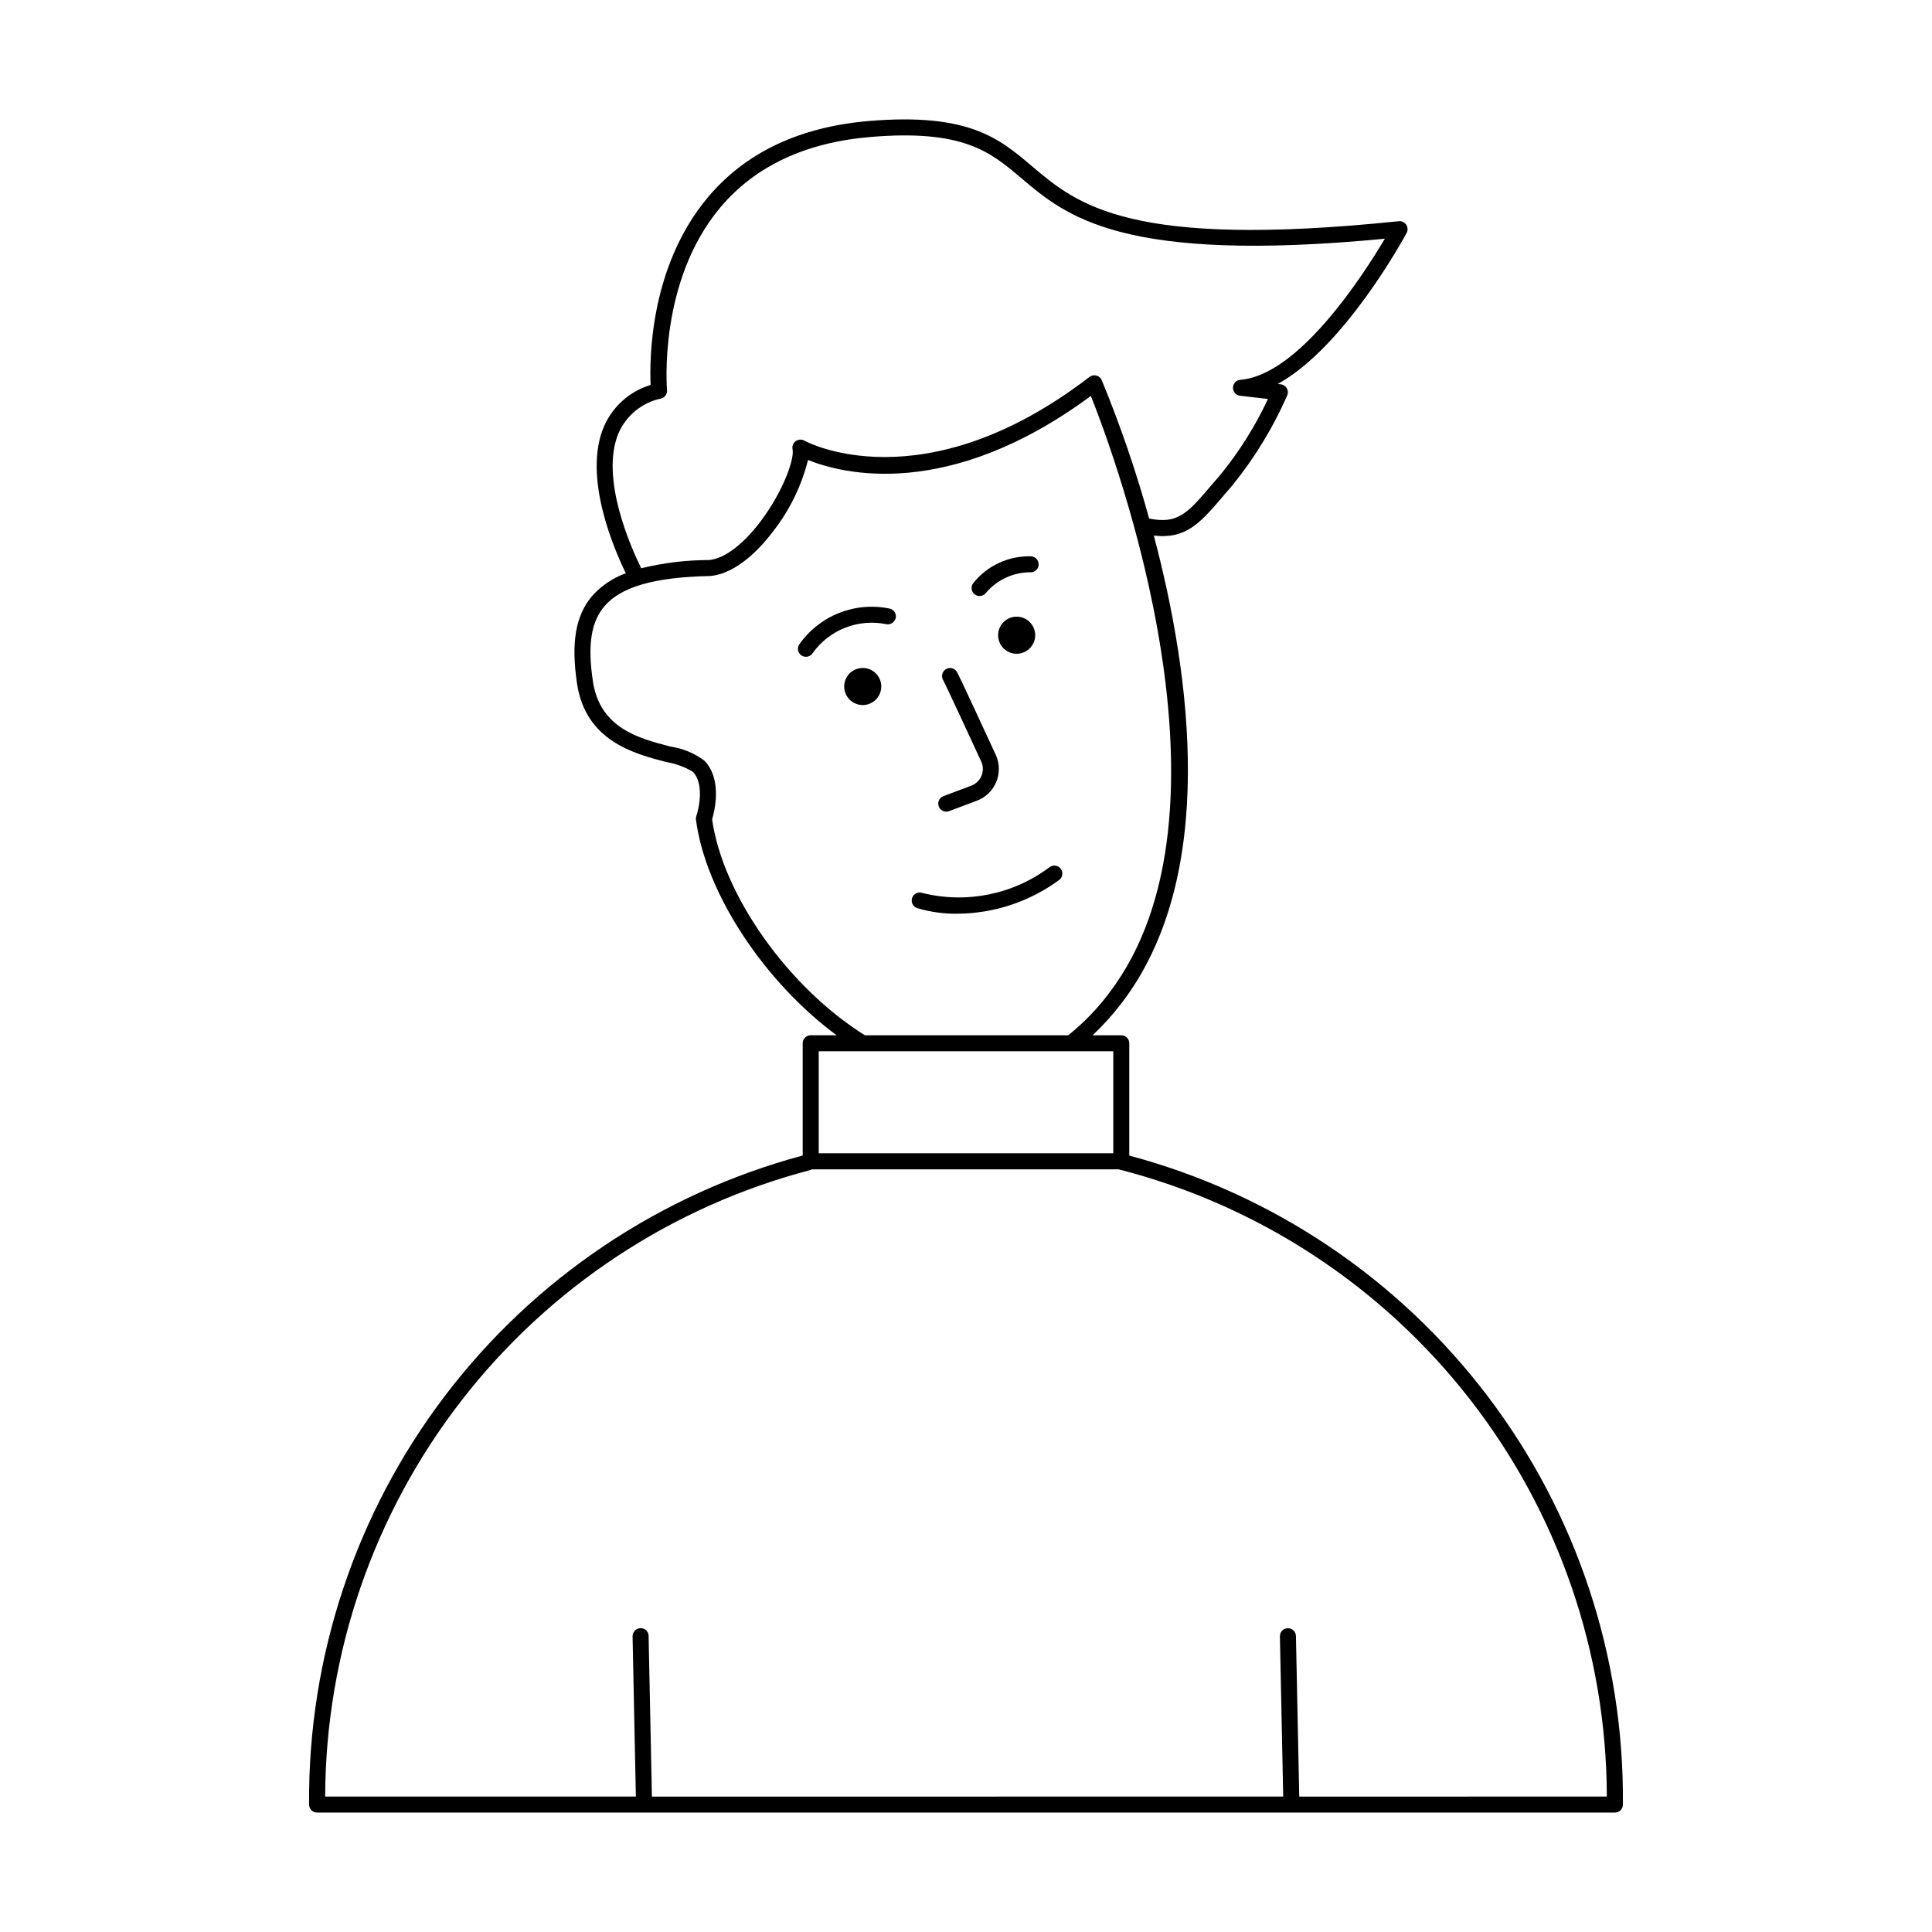 <?xml version="1.0" encoding="UTF-8"?>
<!-- Uploaded to: SVG Repo, www.svgrepo.com, Generator: SVG Repo Mixer Tools -->
<svg fill="#000000" width="800px" height="800px" version="1.1" viewBox="144 144 512 512" xmlns="http://www.w3.org/2000/svg">
 <path d="m418.34 312.34c0 1.988-1.199 3.781-3.035 4.543-1.84 0.762-3.957 0.34-5.363-1.066-1.406-1.41-1.824-3.523-1.062-5.363 0.762-1.836 2.555-3.035 4.543-3.031 2.715 0 4.914 2.203 4.918 4.918zm-45.703 8.676c-1.992 0-3.785 1.195-4.547 3.035-0.762 1.836-0.34 3.953 1.066 5.359s3.519 1.828 5.359 1.066c1.836-0.762 3.035-2.555 3.035-4.543-0.004-2.715-2.203-4.914-4.914-4.918zm30.965-19.062c0.656 0 1.281-0.305 1.68-0.828 2.828-3.344 6.945-5.332 11.324-5.461 0.176-0.004 0.359 0.004 0.516 0.008 1.16 0.008 2.113-0.926 2.133-2.086 0.02-1.16-0.902-2.125-2.062-2.156-5.926-0.156-11.578 2.473-15.273 7.106-0.496 0.641-0.582 1.508-0.223 2.234 0.355 0.727 1.098 1.184 1.906 1.184zm-24.031 3.285v0.004c-4.477-0.891-9.117-0.453-13.348 1.258-4.231 1.711-7.871 4.617-10.473 8.367-0.59 1.008-0.254 2.301 0.75 2.898 1.004 0.594 2.301 0.266 2.902-0.734 2.176-3.031 5.191-5.367 8.676-6.715 3.484-1.344 7.281-1.648 10.938-0.871 1.152 0.129 2.203-0.676 2.383-1.82 0.074-0.559-0.078-1.125-0.422-1.57-0.344-0.449-0.848-0.742-1.406-0.812zm15.199 53.855v0.004c0.254 0 0.504-0.047 0.746-0.137l7.34-2.754v0.004c2.344-0.875 4.215-2.684 5.172-5 0.953-2.312 0.898-4.918-0.148-7.188-9.621-20.844-10.113-21.668-10.301-21.977-0.598-0.992-1.883-1.316-2.879-0.727-1.004 0.594-1.348 1.883-0.77 2.898 0.207 0.363 1.605 3.188 10.094 21.582 0.559 1.195 0.59 2.566 0.082 3.785-0.5 1.23-1.496 2.191-2.742 2.648l-7.34 2.754c-0.961 0.359-1.523 1.355-1.34 2.363 0.18 1.012 1.059 1.746 2.086 1.746zm30.375 15.184v0.004c-0.68-0.957-2.004-1.184-2.961-0.504-9.641 7.266-22.047 9.785-33.762 6.859-1.109-0.379-2.316 0.211-2.695 1.316-0.383 1.109 0.207 2.316 1.316 2.699 3.477 1.047 7.098 1.547 10.73 1.488 9.668-0.066 19.07-3.184 26.867-8.902 0.953-0.676 1.18-2 0.504-2.957zm148.94 247.95v0.004c0 0.562-0.223 1.102-0.621 1.5-0.398 0.398-0.938 0.621-1.5 0.621h-343.93c-0.562 0-1.102-0.223-1.5-0.621-0.398-0.398-0.621-0.938-0.621-1.5-0.32-39.109 12.352-77.215 36.023-108.35 23.676-31.129 57.016-53.52 94.785-63.656v-29.75c0-0.562 0.223-1.102 0.621-1.5 0.398-0.398 0.938-0.621 1.5-0.621h6.867c-19.152-14.148-34.746-37.676-37.273-57.137-0.039-0.328-0.008-0.66 0.102-0.969 0.758-2.199 2.066-8.602-0.914-11.715h-0.004c-2.16-1.297-4.551-2.172-7.035-2.582-8.512-2.211-21.375-5.555-23.66-20.77-1.629-10.867-0.406-18.027 3.969-23.211l0.004-0.004c2.434-2.731 5.512-4.809 8.953-6.047-3.121-6.375-11.438-25.555-5.828-38.816 2.289-5.348 6.828-9.406 12.398-11.082-0.309-6.734-0.254-31.328 15.16-49.715 9.977-11.898 24.371-18.711 42.785-20.246 26.398-2.195 34.48 4.664 43.047 11.926 12.16 10.312 25.961 22.004 97.258 14.641l0.004-0.004c0.785-0.086 1.551 0.277 1.984 0.934 0.438 0.652 0.477 1.496 0.105 2.188-0.773 1.438-16.492 30.27-34.137 40.008l0.797 0.094c0.664 0.074 1.254 0.461 1.59 1.043 0.336 0.578 0.379 1.281 0.117 1.898-3.777 8.605-8.699 16.664-14.633 23.953-0.902 1.039-1.746 2.023-2.535 2.949-5.836 6.836-9.637 11.246-18.191 10.242 9.797 36.973 17.129 90.34-8.516 123.88l-0.004-0.004c-2.328 3.059-4.906 5.914-7.703 8.551h7.602c0.562 0 1.102 0.223 1.5 0.621 0.398 0.398 0.621 0.938 0.621 1.5v29.762c37.801 10.09 71.168 32.461 94.852 63.602 23.684 31.137 36.332 69.27 35.957 108.39zm-260.15-327.63c5.875-1.441 11.902-2.172 17.953-2.18 4.027-0.324 9.109-4.125 13.809-10.426 5.961-7.988 8.875-16.406 8.34-18.926h0.004c-0.172-0.816 0.148-1.656 0.824-2.152 0.672-0.492 1.574-0.543 2.301-0.133 0.301 0.172 31.359 17.023 75.562-16.887 0.52-0.398 1.191-0.535 1.828-0.371 0.633 0.168 1.156 0.617 1.418 1.219 4.926 11.961 9.125 24.211 12.566 36.68 7.527 1.516 10.098-1.34 16.195-8.484 0.801-0.941 1.652-1.938 2.574-2.988v0.004c5.066-6.188 9.336-12.98 12.719-20.223l-7.398-0.855c-1.086-0.125-1.898-1.055-1.879-2.148 0.02-1.09 0.867-1.988 1.957-2.074 15.453-1.211 32.531-27.68 38.297-37.391-69.574 6.656-84.387-5.906-96.332-16.035-8.215-6.969-15.324-12.977-39.941-10.934-17.234 1.438-30.645 7.734-39.867 18.719-16.504 19.664-14.121 48.066-14.098 48.352h-0.004c0.094 1.023-0.559 1.965-1.543 2.242-5.023 1.047-9.227 4.461-11.289 9.156-5.035 11.91 3.402 30.578 6.004 35.836zm59.262 123.76h53.891c4.051-3.242 7.68-6.981 10.797-11.129 36.578-47.828 1.789-141.74-4.789-158.3-37.848 27.945-65.918 20.617-74.965 16.969-1.695 6.766-4.769 13.109-9.027 18.633-3.195 4.277-9.648 11.539-17.008 12.125-14.727 0.301-23.57 2.859-27.957 8.055-3.519 4.168-4.449 10.293-3.016 19.844 1.871 12.445 12.219 15.133 20.531 17.293 3.281 0.469 6.391 1.762 9.039 3.754 4.769 4.981 2.672 13.367 2.023 15.531 2.809 19.996 20.113 44.477 40.48 57.227zm-12.227 31.273h78.062v-27.031h-78.062zm208.86 170.48h-0.004c-0.078-38.133-12.832-75.16-36.258-105.25-23.426-30.094-56.191-51.543-93.141-60.977h-81.238c-0.109 0.062-0.227 0.121-0.348 0.164-36.758 9.617-69.305 31.117-92.574 61.152-23.273 30.035-35.961 66.922-36.094 104.91h82.34l-0.871-42.457c-0.023-1.172 0.906-2.141 2.078-2.168 0.566-0.031 1.125 0.176 1.535 0.57s0.641 0.941 0.633 1.512l0.875 42.547 167.3-0.004-0.871-42.457c-0.023-1.172 0.906-2.141 2.078-2.168h0.047c1.152 0.004 2.094 0.926 2.121 2.082l0.875 42.547z"/>
</svg>